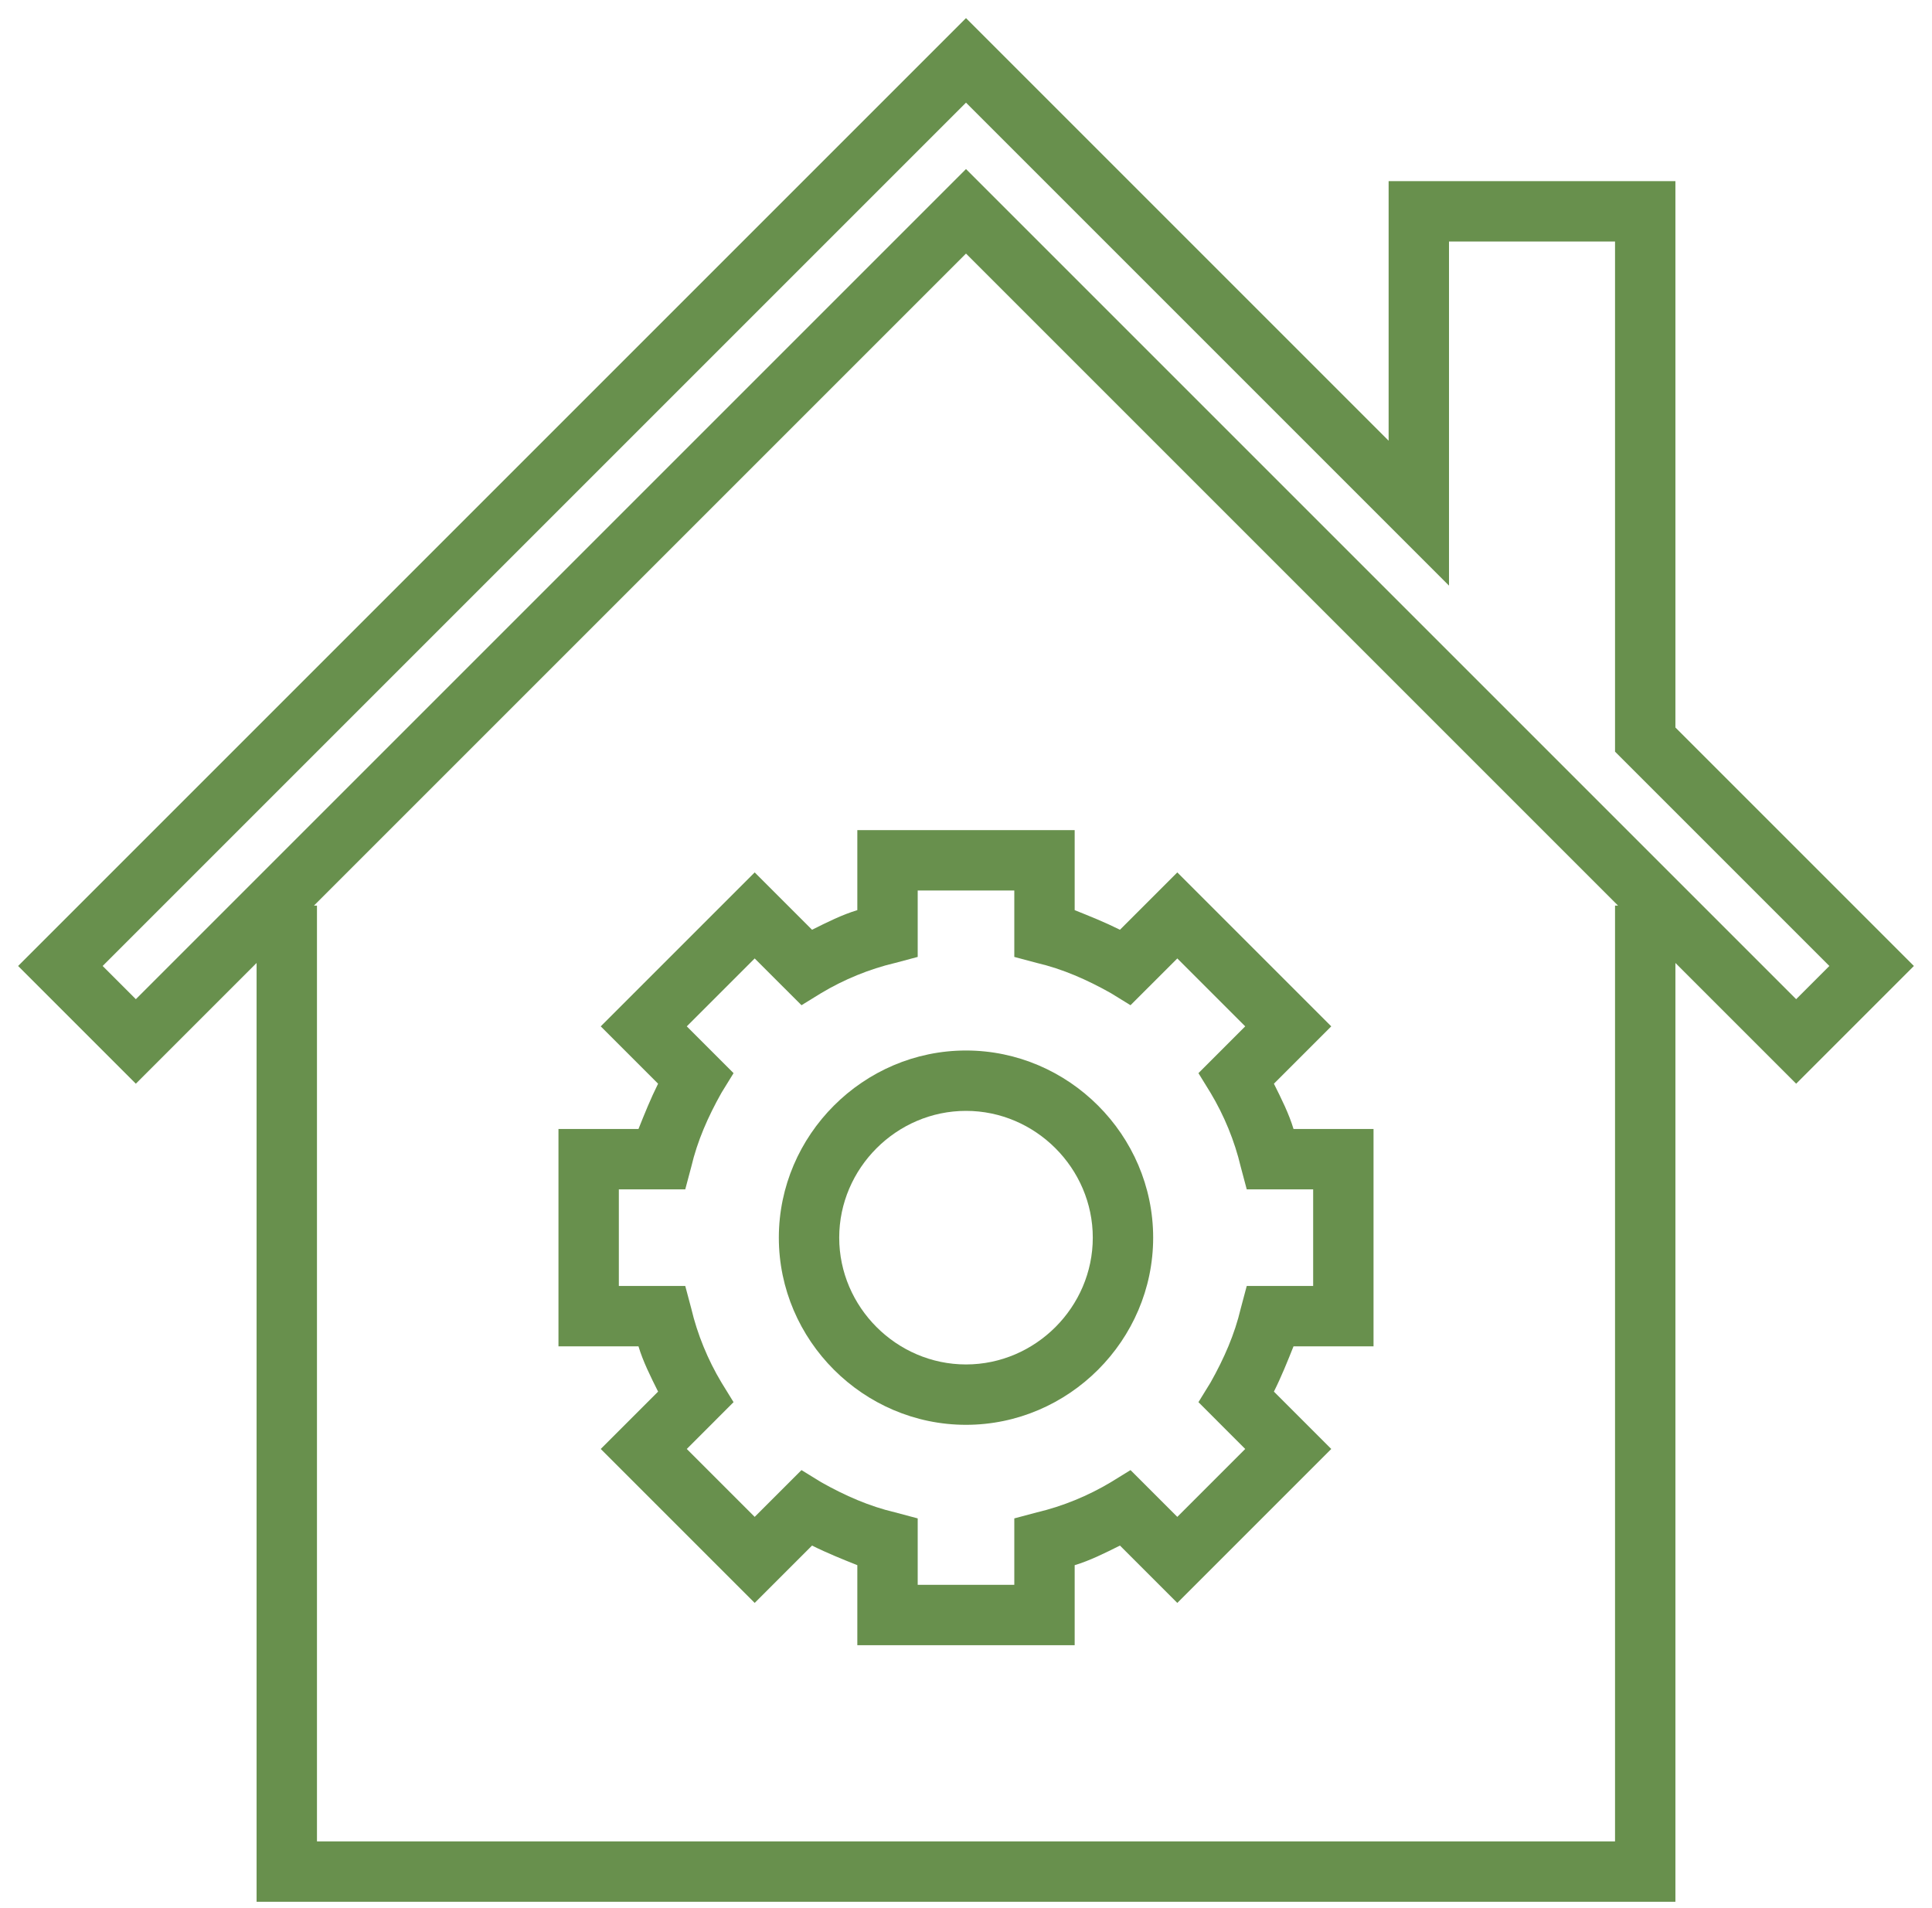 <?xml version="1.0" encoding="UTF-8"?>
<svg xmlns="http://www.w3.org/2000/svg" width="80" height="79" viewBox="0 0 80 79" fill="none">
  <path d="M10.625 39.875V78.75H69.375V39.875L74.375 44.875L79.25 40L69.375 30.125V7.5H57.5V18.25L40 0.75L0.75 40L5.625 44.875L10.625 39.875ZM66.875 37.5V76.25H13.125V37.5H13L40 10.5L67 37.5H66.875ZM40 4.25L60 24.25V10H66.875V31.125L75.75 40L74.375 41.375L40 7L5.625 41.375L4.25 40L40 4.25Z" fill="#68904D"></path>
  <path d="M35.5 34.375V37.688C34.875 37.875 34.25 38.188 33.625 38.5L31.25 36.125L24.875 42.5L27.25 44.875C26.938 45.5 26.688 46.125 26.438 46.75H23.125V55.75H26.438C26.625 56.375 26.938 57 27.25 57.625L24.875 60L31.25 66.375L33.625 64C34.25 64.312 34.875 64.562 35.5 64.812V68.125H44.5V64.812C45.125 64.625 45.75 64.312 46.375 64L48.75 66.375L55.125 60L52.75 57.625C53.062 57 53.312 56.375 53.562 55.75H56.875V46.75H53.562C53.375 46.125 53.062 45.5 52.75 44.875L55.125 42.5L48.75 36.125L46.375 38.5C45.75 38.188 45.125 37.938 44.5 37.688V34.375H35.5ZM46 41.125L46.812 41.625L48.75 39.688L51.562 42.5L49.625 44.438L50.125 45.25C50.688 46.188 51.125 47.25 51.375 48.312L51.625 49.25H54.375V53.25H51.625L51.375 54.188C51.125 55.25 50.688 56.25 50.125 57.25L49.625 58.062L51.562 60L48.75 62.812L46.812 60.875L46 61.375C45.062 61.938 44 62.375 42.938 62.625L42 62.875V65.625H38V62.875L37.062 62.625C36 62.375 35 61.938 34 61.375L33.188 60.875L31.25 62.812L28.438 60L30.375 58.062L29.875 57.25C29.312 56.312 28.875 55.25 28.625 54.188L28.375 53.25H25.625V49.25H28.375L28.625 48.312C28.875 47.25 29.312 46.25 29.875 45.25L30.375 44.438L28.438 42.5L31.25 39.688L33.188 41.625L34 41.125C34.938 40.562 36 40.125 37.062 39.875L38 39.625V36.875H42V39.625L42.938 39.875C44 40.125 45 40.562 46 41.125Z" fill="#68904D"></path>
  <path d="M32.25 51.25C32.25 55.5 35.75 59 40 59C44.25 59 47.75 55.5 47.75 51.25C47.75 47 44.25 43.5 40 43.5C35.75 43.5 32.25 47 32.25 51.25ZM45.25 51.25C45.25 54.125 42.875 56.5 40 56.5C37.125 56.5 34.75 54.125 34.75 51.25C34.75 48.375 37.125 46 40 46C42.875 46 45.25 48.375 45.25 51.25Z" fill="#68904D"></path>
</svg>
